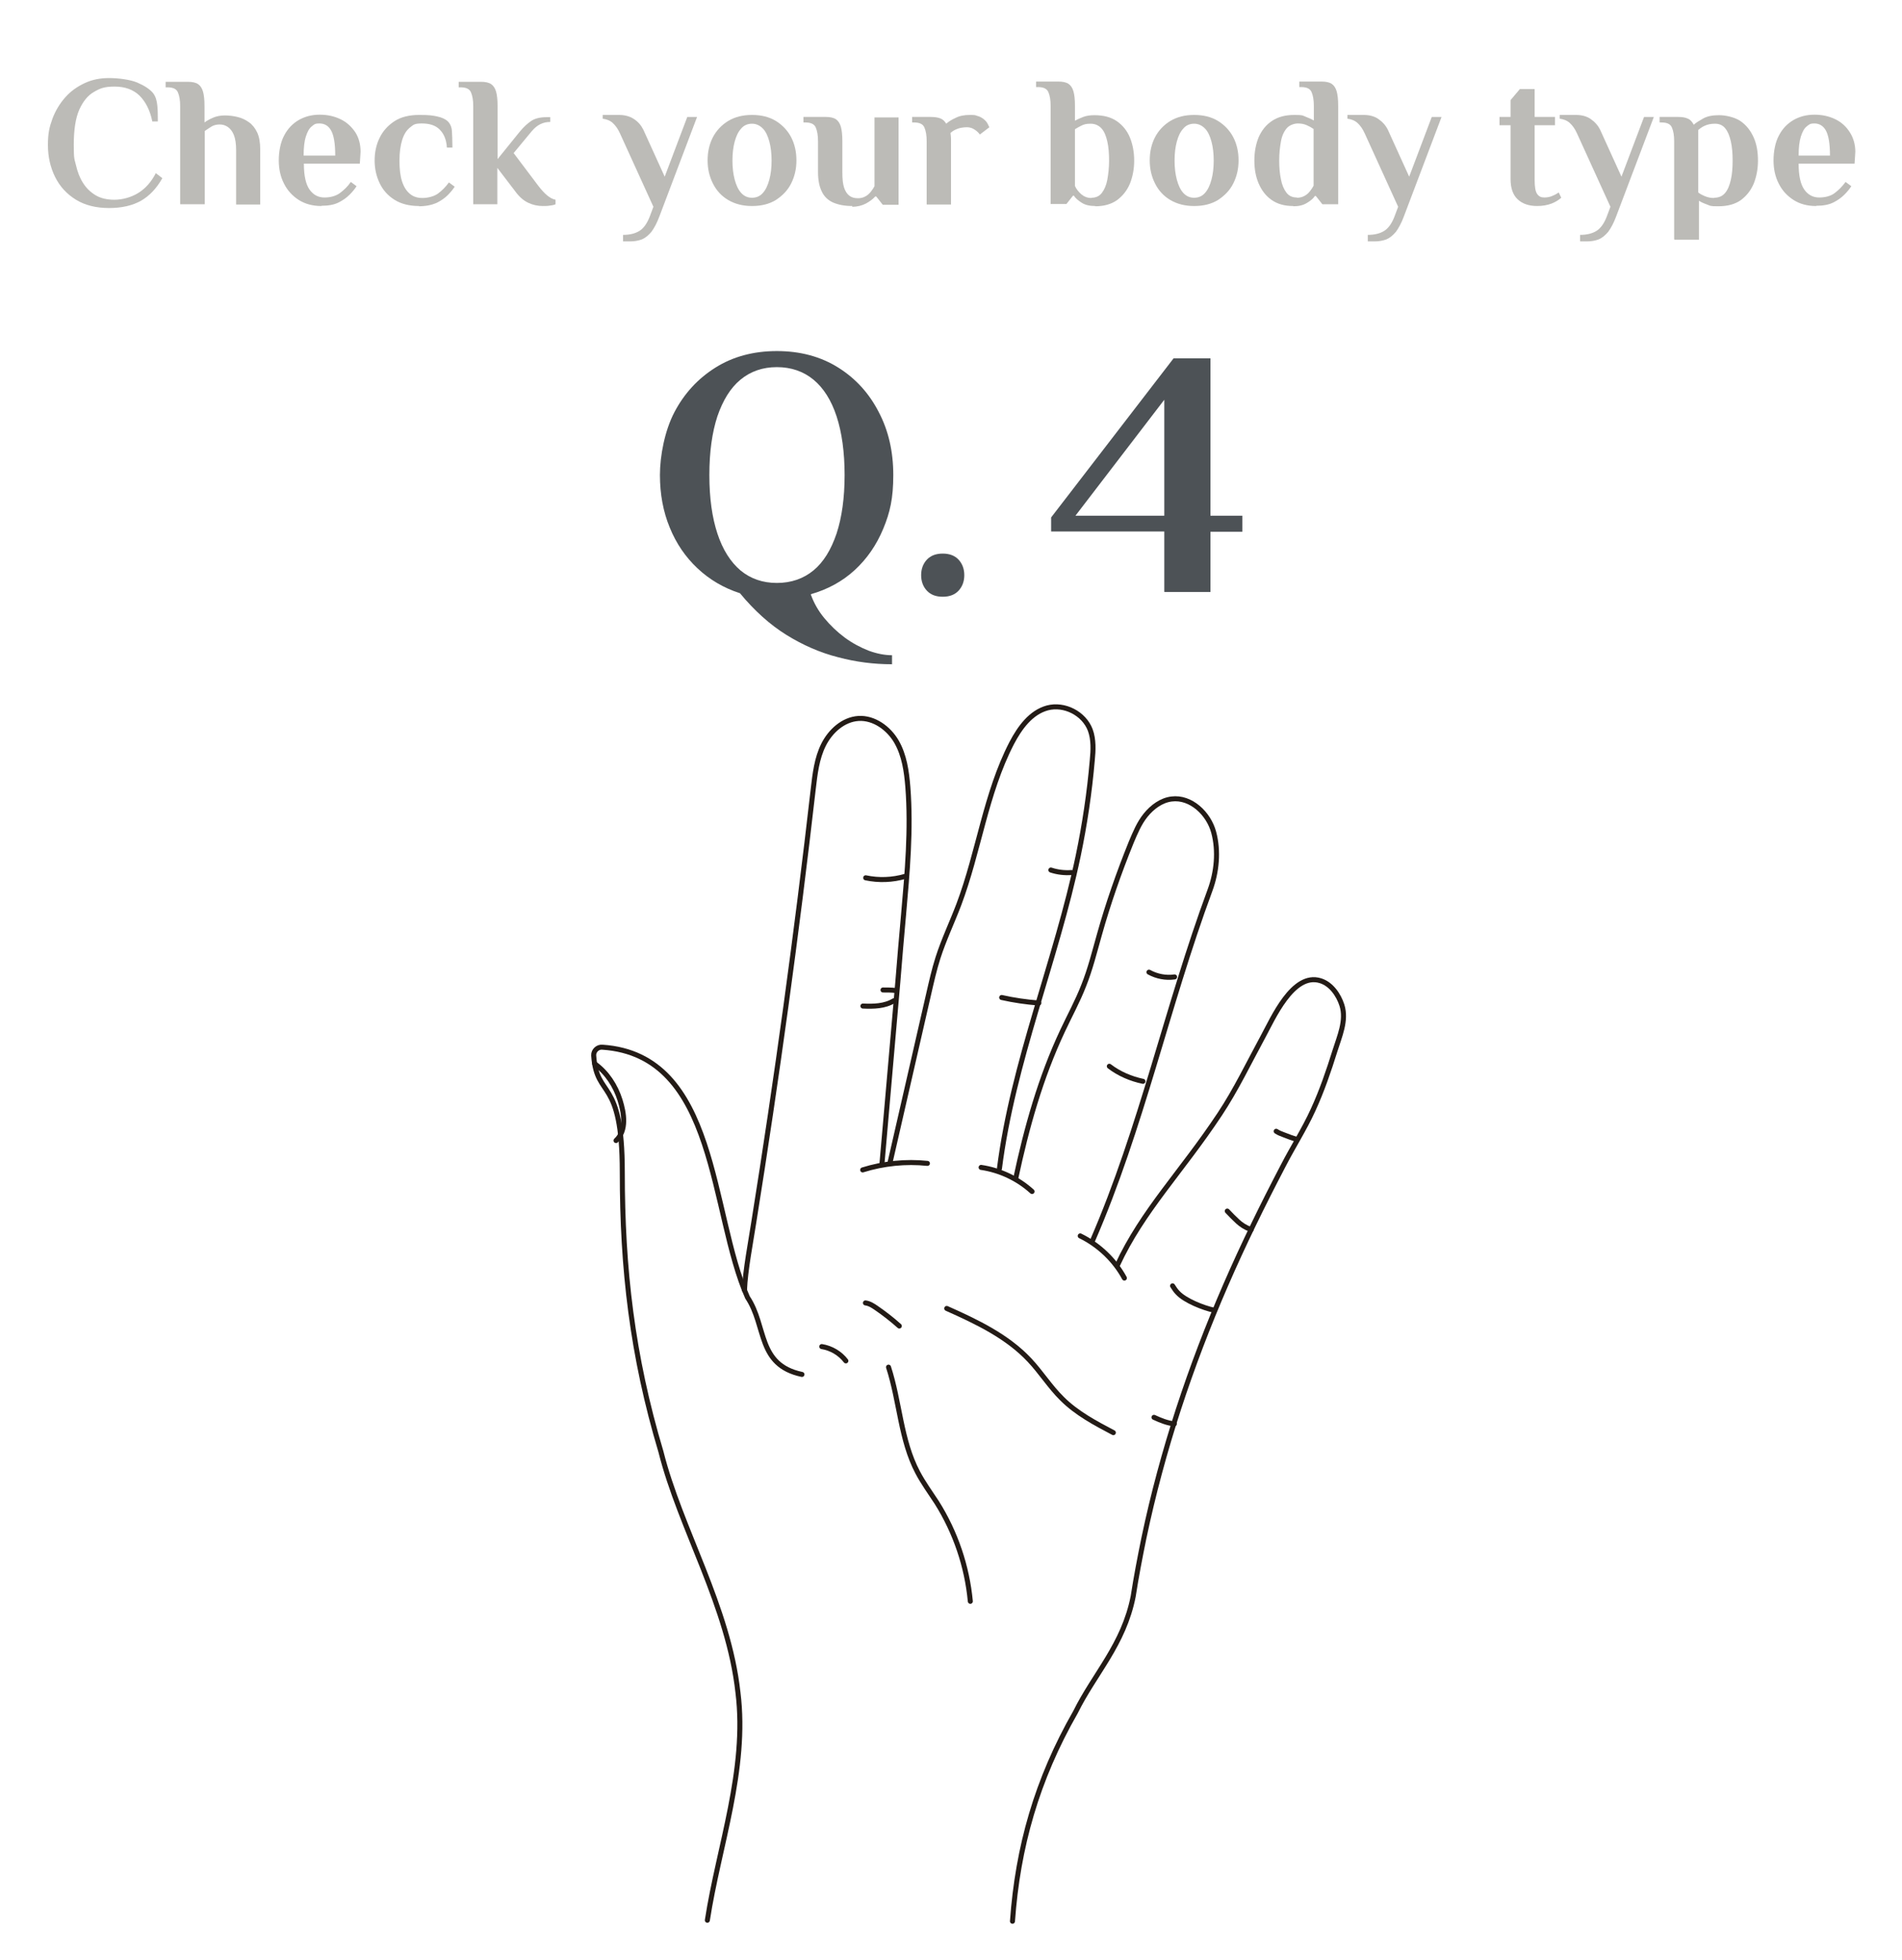 <?xml version="1.0" encoding="UTF-8"?>
<svg id="_圖層_1" xmlns="http://www.w3.org/2000/svg" version="1.1" viewBox="0 0 758 781">
  <!-- Generator: Adobe Illustrator 29.3.1, SVG Export Plug-In . SVG Version: 2.1.0 Build 151)  -->
  <defs>
    <style>
      .st0 {
        fill: none;
        stroke: #231b16;
        stroke-linecap: round;
        stroke-linejoin: round;
        stroke-width: 2px;
      }

      .st1 {
        fill: #bcbbb7;
      }

      .st2 {
        fill: #4d5256;
      }
    </style>
  </defs>
  <g>
    <path class="st1" d="M43.5,82.9c-5.2,0-9.6-1.1-13.2-3.3-3.6-2.2-6.4-5.2-8.3-9-1.9-3.8-2.9-8.1-2.9-12.8s.6-7.2,1.8-10.5c1.2-3.2,2.9-6,5.1-8.5s4.8-4.3,7.8-5.7,6.2-2,9.7-2,8.4.6,11.2,1.8c2.8,1.2,5,2.6,6.3,4.2,1,1.3,1.5,2.9,1.7,5s.2,4.1.2,6.3h-2.2c-.9-4.5-2.7-7.9-5.1-10.3-2.5-2.4-5.8-3.6-9.9-3.6s-5.8.7-8.2,2.1c-2.5,1.4-4.4,3.8-5.9,7.1-1.5,3.4-2.2,8.1-2.2,14.1s.3,5.5.9,8.1c.6,2.6,1.5,5,2.8,7,1.3,2.1,3,3.7,5,4.9s4.5,1.8,7.5,1.8,6.6-.9,9.5-2.7,5.2-4.4,7-7.9l2.6,2c-2.3,4.1-5.2,7.1-8.5,9-3.4,1.9-7.6,2.9-12.8,2.9h0Z"/>
    <path class="st1" d="M71.8,81.4v-39.2c0-2.2-.3-4-.9-5.4-.6-1.4-2-2-4.2-2h-.7v-2.2h8.9c1.7,0,3.1.3,4,.9s1.6,1.6,2,3c.4,1.4.6,3.3.6,5.8v6.5c.8-.6,2-1.3,3.4-1.9,1.4-.6,3-.9,4.7-.9s3.3.2,5,.6c1.7.4,3.2,1.1,4.6,2.1,1.4,1,2.5,2.4,3.3,4.1s1.2,4,1.2,6.7v22h-9.6v-21.6c0-2.6-.3-4.6-.9-6.1-.6-1.5-1.4-2.5-2.4-3.2s-2.1-1-3.3-1-2.5.3-3.5,1-1.9,1.2-2.4,1.6v29.2h-9.6,0Z"/>
    <path class="st1" d="M128.1,82.1c-3.4,0-6.5-.8-9-2.4s-4.5-3.7-5.9-6.5c-1.4-2.7-2.1-5.8-2.1-9.3s.7-7.3,2.2-10c1.4-2.7,3.4-4.7,5.8-6.1,2.5-1.4,5.2-2.1,8.3-2.1s5.8.6,8.3,1.8c2.5,1.2,4.4,3,5.9,5.2,1.4,2.2,2.1,4.8,2.1,7.8l-.3,4.7h-22.3c0,4.9.8,8.3,2.3,10.4,1.5,2.1,3.5,3.1,5.9,3.1s4.6-.6,6.2-1.8c1.6-1.2,3.1-2.6,4.3-4.4l2.3,1.7c-.7,1.1-1.6,2.2-2.8,3.4s-2.6,2.2-4.4,3.1-4.1,1.3-6.8,1.3h0ZM121,62h12.6c0-4.9-.6-8.2-1.7-10.1s-2.7-2.7-4.6-2.7-2.1.4-3.1,1.2c-1,.8-1.7,2.1-2.3,4-.6,1.8-.9,4.4-.9,7.7h0Z"/>
    <path class="st1" d="M167.1,82.1c-3.9,0-7.2-.8-9.9-2.5s-4.6-3.9-5.9-6.6-2-5.8-2-9,.6-6.3,2-9.1c1.3-2.7,3.3-4.9,5.9-6.6,2.6-1.7,5.9-2.5,9.9-2.5s5.2.2,7.1.6c1.9.4,3.4,1.1,4.3,2s1.5,2.2,1.6,3.8c.1,1.6.2,3.8.2,6.6h-2.2c-.2-3.2-1.2-5.5-2.9-7.2s-4.1-2.4-7.1-2.4-3.3.5-4.7,1.6-2.4,2.7-3.1,4.9c-.7,2.2-1.1,5-1.1,8.3s.3,6,1,8.2c.7,2.2,1.7,3.8,3.1,5s3.1,1.7,5.1,1.7,4.6-.6,6.2-1.8c1.6-1.2,3-2.6,4.3-4.4l2.3,1.7c-.7,1.1-1.6,2.2-2.8,3.4s-2.7,2.2-4.5,3.1c-1.9.8-4.2,1.3-7.1,1.3h0Z"/>
    <path class="st1" d="M216.4,82.1c-2.1,0-4-.4-5.9-1.3s-3.6-2.4-5.2-4.6l-7.1-9.3v14.5h-9.6v-39.2c0-2.2-.3-4-.9-5.4-.6-1.4-2-2-4.2-2h-.7v-2.2h8.9c1.7,0,3.1.3,4,.9s1.6,1.6,2,3c.4,1.4.6,3.3.6,5.8v21.1l8.9-11c1.5-1.8,3-3.2,4.5-4.2s3.5-1.5,6.1-1.5h1.5v1.9c-1.5,0-2.8.3-4,.9-1.2.6-2.3,1.5-3.4,2.8l-7.2,8.7,9.8,13c1.3,1.7,2.5,3,3.6,3.9,1.1.9,2.2,1.5,3.3,1.7v1.8c-.4.2-1.1.4-2.1.5-1,.2-2,.2-3,.2h0Z"/>
    <path class="st1" d="M248.3,96.2v-2.6c2.6,0,4.7-.5,6.4-1.5,1.7-1,3.1-2.9,4.2-5.7l1.5-4-13.3-29.2c-.8-1.8-1.8-3.2-2.9-4.2s-2.5-1.5-4-1.7v-1.5h6.5c2.2,0,4.2.5,5.9,1.6,1.7,1.1,2.9,2.5,3.8,4.3l8.5,18.7,9-23.8h3.9l-15,39.6c-1,2.7-2.1,4.7-3.2,6.2-1.2,1.4-2.4,2.4-3.8,3-1.4.5-2.9.8-4.7.8h-3,0Z"/>
    <path class="st1" d="M299.7,82.1c-3.6,0-6.8-.8-9.5-2.4-2.7-1.6-4.7-3.8-6.1-6.6-1.4-2.8-2.1-5.8-2.1-9.2s.7-6.5,2.1-9.2c1.4-2.7,3.5-4.9,6.1-6.5,2.7-1.6,5.8-2.4,9.5-2.4s6.9.8,9.5,2.4c2.6,1.6,4.7,3.8,6.1,6.5,1.4,2.7,2.1,5.8,2.1,9.2s-.7,6.4-2.1,9.2c-1.4,2.8-3.5,4.9-6.1,6.6-2.6,1.6-5.8,2.4-9.5,2.4ZM299.7,78.8c1.7,0,3.2-.6,4.3-1.9,1.2-1.3,2-3.1,2.6-5.3s.9-4.8.9-7.6-.3-5.4-.9-7.6c-.6-2.2-1.4-4-2.6-5.2s-2.6-1.9-4.3-1.9-3.2.6-4.3,1.9c-1.2,1.3-2,3-2.6,5.2s-.9,4.8-.9,7.6.3,5.3.9,7.6c.6,2.2,1.4,4,2.6,5.3s2.6,1.9,4.3,1.9Z"/>
    <path class="st1" d="M339.7,82.1c-3.1,0-5.6-.5-7.7-1.4-2-.9-3.6-2.4-4.5-4.4-1-2-1.5-4.6-1.5-7.8v-12.3c0-2.2-.3-4-.9-5.4-.6-1.4-2-2-4.2-2h-.7v-2.2h8.9c1.7,0,3.1.3,4,.9s1.6,1.6,2,3c.4,1.4.6,3.3.6,5.8v12.4c0,2.6.2,4.6.7,6.1s1.2,2.5,2.1,3.2,2.1,1,3.4,1,2.2-.3,3.1-.8c.9-.5,1.6-1.2,2.2-2s1-1.4,1.3-2v-27.4h9.6v34.8h-6.3l-2.6-3.3h-.4c-.9,1-2.2,2-3.7,2.8s-3.4,1.3-5.5,1.3h0Z"/>
    <path class="st1" d="M369.3,81.4v-25.2c0-2.2-.3-4-.9-5.4-.6-1.4-2-2-4.2-2h-.7v-2.2h7.3c1.7,0,3,.2,4,.6,1,.4,1.7,1.1,2.3,2.1.9-.8,2.1-1.6,3.7-2.3,1.5-.8,3.4-1.2,5.7-1.2s2.1.1,3,.4c.9.2,1.6.6,2.3,1.1.8.6,1.5,1.3,1.9,2.2s.6,1.2.6,1.2l-3.8,2.9c-.4-.6-1.1-1.3-2-1.9s-1.9-1-3.1-1-2.9.2-4,.7c-1.1.4-2,1-2.6,1.6.1.9.2,1.6.2,2.2,0,.5,0,1,0,1.4v24.9h-9.6Z"/>
    <path class="st1" d="M436.5,82.1c-2.2,0-4-.4-5.4-1.3s-2.5-1.8-3.1-2.8h-.4l-2.6,3.3h-6.3v-39.2c0-2.2-.3-4-.9-5.4-.6-1.4-2-2-4.2-2h-.7v-2.2h8.9c1.7,0,3.1.3,4,.9s1.6,1.6,2,3c.4,1.4.6,3.3.6,5.8v5.9c.9-.5,2-1,3.3-1.5,1.3-.5,2.8-.7,4.5-.7,3.6,0,6.6.8,8.9,2.4,2.3,1.6,4.1,3.8,5.2,6.5s1.7,5.8,1.7,9.2-.6,6.4-1.7,9.2c-1.2,2.8-2.9,4.9-5.2,6.6-2.3,1.6-5.2,2.4-8.6,2.4h0ZM435,78.8c1.7,0,3.1-.6,4.1-1.9,1-1.3,1.8-3.1,2.2-5.3s.7-4.8.7-7.6-.2-5.4-.7-7.6c-.5-2.2-1.2-4-2.3-5.2s-2.5-1.9-4.4-1.9-2.7.3-3.7.8-1.9,1-2.5,1.4v22.6c.5,1.2,1.4,2.3,2.5,3.3,1.2,1,2.5,1.5,4.1,1.5h0Z"/>
    <path class="st1" d="M475.9,82.1c-3.6,0-6.8-.8-9.5-2.4-2.7-1.6-4.7-3.8-6.1-6.6-1.4-2.8-2.1-5.8-2.1-9.2s.7-6.5,2.1-9.2c1.4-2.7,3.5-4.9,6.1-6.5,2.7-1.6,5.8-2.4,9.5-2.4s6.9.8,9.5,2.4c2.6,1.6,4.7,3.8,6.1,6.5,1.4,2.7,2.1,5.8,2.1,9.2s-.7,6.4-2.1,9.2c-1.4,2.8-3.5,4.9-6.1,6.6-2.6,1.6-5.8,2.4-9.5,2.4ZM475.9,78.8c1.7,0,3.2-.6,4.3-1.9,1.2-1.3,2-3.1,2.6-5.3s.9-4.8.9-7.6-.3-5.4-.9-7.6c-.6-2.2-1.4-4-2.6-5.2s-2.6-1.9-4.3-1.9-3.2.6-4.3,1.9c-1.2,1.3-2,3-2.6,5.2s-.9,4.8-.9,7.6.3,5.3.9,7.6c.6,2.2,1.4,4,2.6,5.3s2.6,1.9,4.3,1.9Z"/>
    <path class="st1" d="M515.4,82.1c-3.5,0-6.3-.8-8.6-2.4-2.3-1.6-4-3.8-5.2-6.6s-1.7-5.8-1.7-9.2.6-6.5,1.7-9.2c1.2-2.7,2.9-4.9,5.3-6.5,2.4-1.6,5.3-2.4,8.9-2.4s3.2.2,4.5.7,2.4,1,3.3,1.5v-5.9c0-2.2-.3-4-.9-5.4-.6-1.4-2-2-4.2-2h-.7v-2.2h8.9c1.7,0,3.1.3,4,.9s1.6,1.6,2,3c.4,1.4.6,3.3.6,5.8v39.2h-6.3l-2.6-3.3h-.4c-.6,1-1.7,1.9-3.2,2.8-1.5.9-3.2,1.3-5.4,1.3h0ZM516.9,78.8c1.2,0,2.2-.3,3.1-.8s1.6-1.2,2.2-2c.6-.8,1-1.4,1.3-2v-22.6c-.7-.5-1.6-1-2.7-1.5-1.1-.5-2.3-.7-3.6-.7s-3.3.6-4.4,1.9c-1.1,1.3-1.9,3-2.3,5.2s-.7,4.8-.7,7.6.2,5.3.7,7.6c.4,2.2,1.2,4,2.2,5.3s2.4,1.9,4.1,1.9h0Z"/>
    <path class="st1" d="M545.1,96.2v-2.6c2.6,0,4.7-.5,6.4-1.5,1.7-1,3.1-2.9,4.2-5.7l1.5-4-13.3-29.2c-.8-1.8-1.8-3.2-2.9-4.2s-2.5-1.5-4-1.7v-1.5h6.5c2.2,0,4.2.5,5.8,1.6s2.9,2.5,3.8,4.3l8.5,18.7,9-23.8h3.9l-15,39.6c-1,2.7-2.1,4.7-3.2,6.2-1.2,1.4-2.4,2.4-3.8,3-1.4.5-2.9.8-4.7.8h-3Z"/>
    <path class="st1" d="M612.7,82.1c-3.4,0-6-.9-7.9-2.7-1.9-1.8-2.8-4.5-2.8-8.1v-21.4h-4.4v-3.3h4.4v-6.7l3.7-4.4h5.9v11.1h8.1v3.3h-8.1v21.8c0,2.8.3,4.6,1,5.6s1.6,1.4,2.8,1.4,2.4-.2,3.4-.7c1-.4,1.8-.9,2.4-1.3l1,2.1c-1,.9-2.3,1.7-3.8,2.3-1.6.6-3.5,1-5.8,1h0Z"/>
    <path class="st1" d="M629.7,96.2v-2.6c2.6,0,4.7-.5,6.4-1.5,1.7-1,3.1-2.9,4.2-5.7l1.5-4-13.3-29.2c-.8-1.8-1.8-3.2-2.9-4.2s-2.5-1.5-4-1.7v-1.5h6.5c2.2,0,4.2.5,5.8,1.6s2.9,2.5,3.8,4.3l8.5,18.7,9-23.8h3.9l-15,39.6c-1,2.7-2.1,4.7-3.2,6.2-1.2,1.4-2.4,2.4-3.8,3-1.4.5-2.9.8-4.7.8h-3Z"/>
    <path class="st1" d="M667.2,95.4v-39.2c0-2.2-.3-4-.9-5.4-.6-1.4-2-2-4.2-2h-.7v-2.2h7.3c1.7,0,3,.2,4,.7,1,.4,1.7,1.3,2.3,2.4.9-.8,2.2-1.6,3.8-2.5,1.6-.9,3.7-1.3,6.3-1.3s6.3.8,8.6,2.4c2.3,1.6,4,3.8,5.2,6.5,1.2,2.7,1.7,5.8,1.7,9.2s-.6,6.4-1.7,9.2c-1.2,2.8-2.9,4.9-5.2,6.6-2.3,1.6-5.3,2.4-8.9,2.4s-3.1-.2-4.5-.7c-1.4-.5-2.5-1-3.2-1.5v15.5h-9.6ZM683.1,78.8c1.9,0,3.3-.6,4.4-1.9s1.8-3.1,2.3-5.3.7-4.8.7-7.6-.2-5.4-.7-7.6c-.5-2.2-1.2-4-2.2-5.2-1-1.3-2.4-1.9-4.1-1.9s-3,.3-4.1.8-1.9,1.1-2.6,1.7v24.9c.6.5,1.5,1,2.7,1.5,1.2.5,2.4.7,3.6.7h0Z"/>
    <path class="st1" d="M723.8,82.1c-3.5,0-6.5-.8-9-2.4s-4.5-3.7-5.9-6.5c-1.4-2.7-2.1-5.8-2.1-9.3s.7-7.3,2.2-10c1.4-2.7,3.4-4.7,5.8-6.1,2.5-1.4,5.2-2.1,8.3-2.1s5.8.6,8.3,1.8,4.4,3,5.8,5.2,2.2,4.8,2.2,7.8l-.3,4.7h-22.3c0,4.9.8,8.3,2.3,10.4,1.5,2.1,3.5,3.1,5.9,3.1s4.7-.6,6.2-1.8c1.6-1.2,3-2.6,4.3-4.4l2.3,1.7c-.7,1.1-1.6,2.2-2.8,3.4-1.2,1.2-2.6,2.2-4.4,3.1s-4.1,1.3-6.8,1.3h0ZM716.7,62h12.6c0-4.9-.6-8.2-1.7-10.1s-2.7-2.7-4.5-2.7-2.1.4-3.1,1.2c-1,.8-1.7,2.1-2.3,4s-.9,4.4-.9,7.7Z"/>
  </g>
  <g>
    <path class="st2" d="M355.4,264.7c-7.1,0-14.3-.9-21.4-2.8-7.1-1.8-14-4.8-20.6-8.9-6.6-4.1-12.8-9.7-18.5-16.6-6.5-2.1-12.1-5.4-16.9-9.9s-8.5-9.9-11.1-16.3c-2.6-6.3-3.9-13.3-3.9-20.9s1.9-17.7,5.8-25.1c3.9-7.4,9.3-13.3,16.3-17.7,7-4.4,15.2-6.6,24.5-6.6s17.5,2.2,24.5,6.6,12.3,10.3,16.1,17.7c3.9,7.4,5.8,15.8,5.8,25.1s-1.3,14.9-4,21.4c-2.7,6.5-6.5,12-11.4,16.5-4.9,4.5-10.8,7.7-17.5,9.6,1.2,3.4,3,6.6,5.4,9.5s5.1,5.5,8.2,7.8c3,2.2,6.2,3.9,9.5,5.2,3.3,1.2,6.4,1.8,9.3,1.8v3.7h0ZM309.6,232.3c5.7,0,10.6-1.7,14.6-5,4-3.3,7-8.2,9.2-14.7,2.1-6.4,3.2-14.2,3.2-23.3s-1.1-17-3.2-23.4c-2.1-6.4-5.2-11.3-9.2-14.6-4-3.3-8.9-5-14.6-5s-10.5,1.7-14.5,5c-4,3.3-7,8.2-9.2,14.6-2.1,6.4-3.2,14.2-3.2,23.4s1.1,16.9,3.2,23.3c2.1,6.4,5.2,11.3,9.2,14.7,4,3.3,8.8,5,14.5,5Z"/>
    <path class="st2" d="M375.7,237.8c-2.7,0-4.8-.8-6.3-2.4-1.5-1.6-2.3-3.7-2.3-6.2s.8-4.6,2.3-6.2c1.5-1.6,3.6-2.4,6.3-2.4s4.8.8,6.3,2.4c1.5,1.6,2.3,3.7,2.3,6.2s-.8,4.6-2.3,6.2c-1.5,1.6-3.6,2.4-6.3,2.4Z"/>
    <path class="st2" d="M464,235.8v-24h-45.1v-5.6l48.8-63.4h14.7v62.7h12.7v6.4h-12.7v24h-18.3ZM428.6,205.5h35.4v-46.2l-35.4,46.2Z"/>
  </g>
  <g>
    <g>
      <path class="st0" d="M281.9,765.2c4.5-29.3,16-60,12.2-90.7-3.8-34.6-23-65.3-30.7-96-11.5-38.4-15.4-73-15.4-111.4s-10.2-28.9-11.4-46.5c-.1-1.9,1.6-3.5,3.5-3.3,46.1,3.1,42.8,66,57.8,99.7,7.7,11.5,3.8,26.9,21.7,30.7"/>
      <path class="st0" d="M296.7,514.1c.3-7.9,2.5-19.2,3.7-27,9.2-57.4,17.1-115,23.7-172.7.7-6,1.4-12.2,4.1-17.6,2.7-5.4,7.8-10.1,13.9-10.5,6.2-.4,12.1,3.9,15.2,9.3,3.1,5.4,4,11.8,4.5,18,1.3,16.9-.2,33.9-1.7,50.8-.8,9-1.6,18-2.3,27-2.1,24.1-4.2,48.1-6.3,72.2"/>
      <path class="st0" d="M343.8,466.2c8.3-2.6,17.2-3.5,25.8-2.6"/>
      <path class="st0" d="M354.7,463.3c5.1-22.4,10.3-44.8,15.4-67.2,1.1-4.8,2.2-9.7,3.7-14.4,2.3-7.2,5.6-14.1,8.3-21.2,8-21.2,10.7-44.3,21.1-64.4,3.2-6.1,7.6-12.2,14.2-14,6.8-1.8,14.6,2.2,17.1,8.8,1.4,3.8,1.2,8.1.8,12.1-1.1,12.8-3,25.5-5.6,38-8.8,42-26,82.1-31.4,124.7"/>
      <path class="st0" d="M391,465.2c7.5,1.1,14.7,4.5,20.3,9.6"/>
      <path class="st0" d="M404.8,469.6c4.3-20.2,9.9-40.2,18.7-58.9,2.8-6,6-11.8,8.4-18,2.6-6.5,4.3-13.4,6.2-20.1,3.5-12.5,7.8-24.8,12.7-36.9,1.6-3.8,3.2-7.7,5.8-10.9,2.6-3.2,6.2-5.9,10.3-6.4,7.7-1,14.8,5.8,16.8,13.3,2,7.5,1.2,15.8-1.5,23.1-17.2,46.5-27.2,94.5-46.8,139.6"/>
      <path class="st0" d="M430.5,492.5c7.4,3.6,13.7,9.6,17.6,16.8"/>
      <path class="st0" d="M445.3,504.2c10.1-21.8,25.5-37.1,40.8-60.2,6.5-9.8,11.6-20.5,17.2-30.8,3.9-7.1,11.9-25.8,22.9-22.4,4.3,1.3,7.3,5.7,8.6,9.8,1.9,6.1-1,12.4-2.8,18.2-2.5,8-5.2,15.9-8.7,23.5-3.5,7.7-8.1,14.8-12,22.4-8.1,15.5-15.8,31.2-22.8,47.3-14.1,32.4-25.3,66.1-32.6,100.8-1.6,7.8-3.1,15.6-4.3,23.4-3.8,19.2-15.4,30.7-23,46.1-15.4,26.9-23,53.8-25.1,83.3"/>
      <path class="st0" d="M237,423.9c4.9,3.5,8.3,8.8,10.1,14.5,1.6,5.1,2.8,12-1.6,16.1"/>
    </g>
    <g>
      <path class="st0" d="M459.9,564.8c2.6,1.2,5.3,2.3,8.1,2.6"/>
      <path class="st0" d="M327.5,536.6c3.8.6,7.3,2.7,9.6,5.7"/>
      <path class="st0" d="M344.9,519.2c1.6.2,3,1.1,4.3,2,3.2,2.2,6.3,4.6,9.2,7.2"/>
      <path class="st0" d="M343.9,400.9c4.2.2,8.7.1,12.3-2.1"/>
      <path class="st0" d="M351.9,394.5c1.7,0,3.4,0,5.1.2"/>
      <path class="st0" d="M345,349.8c5.2,1.1,10.7.9,15.8-.6"/>
      <path class="st0" d="M399.2,397.5c4.9,1.1,9.8,1.8,14.8,2.2"/>
      <path class="st0" d="M418.8,346.7c2.7.9,5.5,1.2,8.3,1"/>
      <path class="st0" d="M457.9,387.4c3.1,1.7,6.7,2.4,10.2,1.9"/>
      <path class="st0" d="M442.1,424.9c3.9,3,8.6,5,13.4,6"/>
      <path class="st0" d="M508.6,450.8c.9.6,1.9,1,3,1.4,2.1.8,3.1,1.2,5.3,1.9"/>
      <path class="st0" d="M489.1,482.6c1.7,1.8,2.4,2.5,4.2,4.2,1.3,1.2,2.9,2.3,5.3,3.2"/>
      <path class="st0" d="M467.3,512.4c.6.9,1.2,1.9,2,2.7,2.9,3.2,10.3,6.1,14.5,7"/>
      <path class="st0" d="M354.1,544.8c4.5,13.8,4.8,29,11.6,41.9,2.2,4.2,5,8,7.6,12,7.5,11.9,12.1,25.5,13.4,39.4"/>
      <path class="st0" d="M377.3,521.4c11.9,5.3,24.1,11.1,33,20.6,4.6,4.9,8.2,10.7,13,15.4,5.8,5.8,13.2,9.7,20.4,13.5"/>
    </g>
  </g>
</svg>